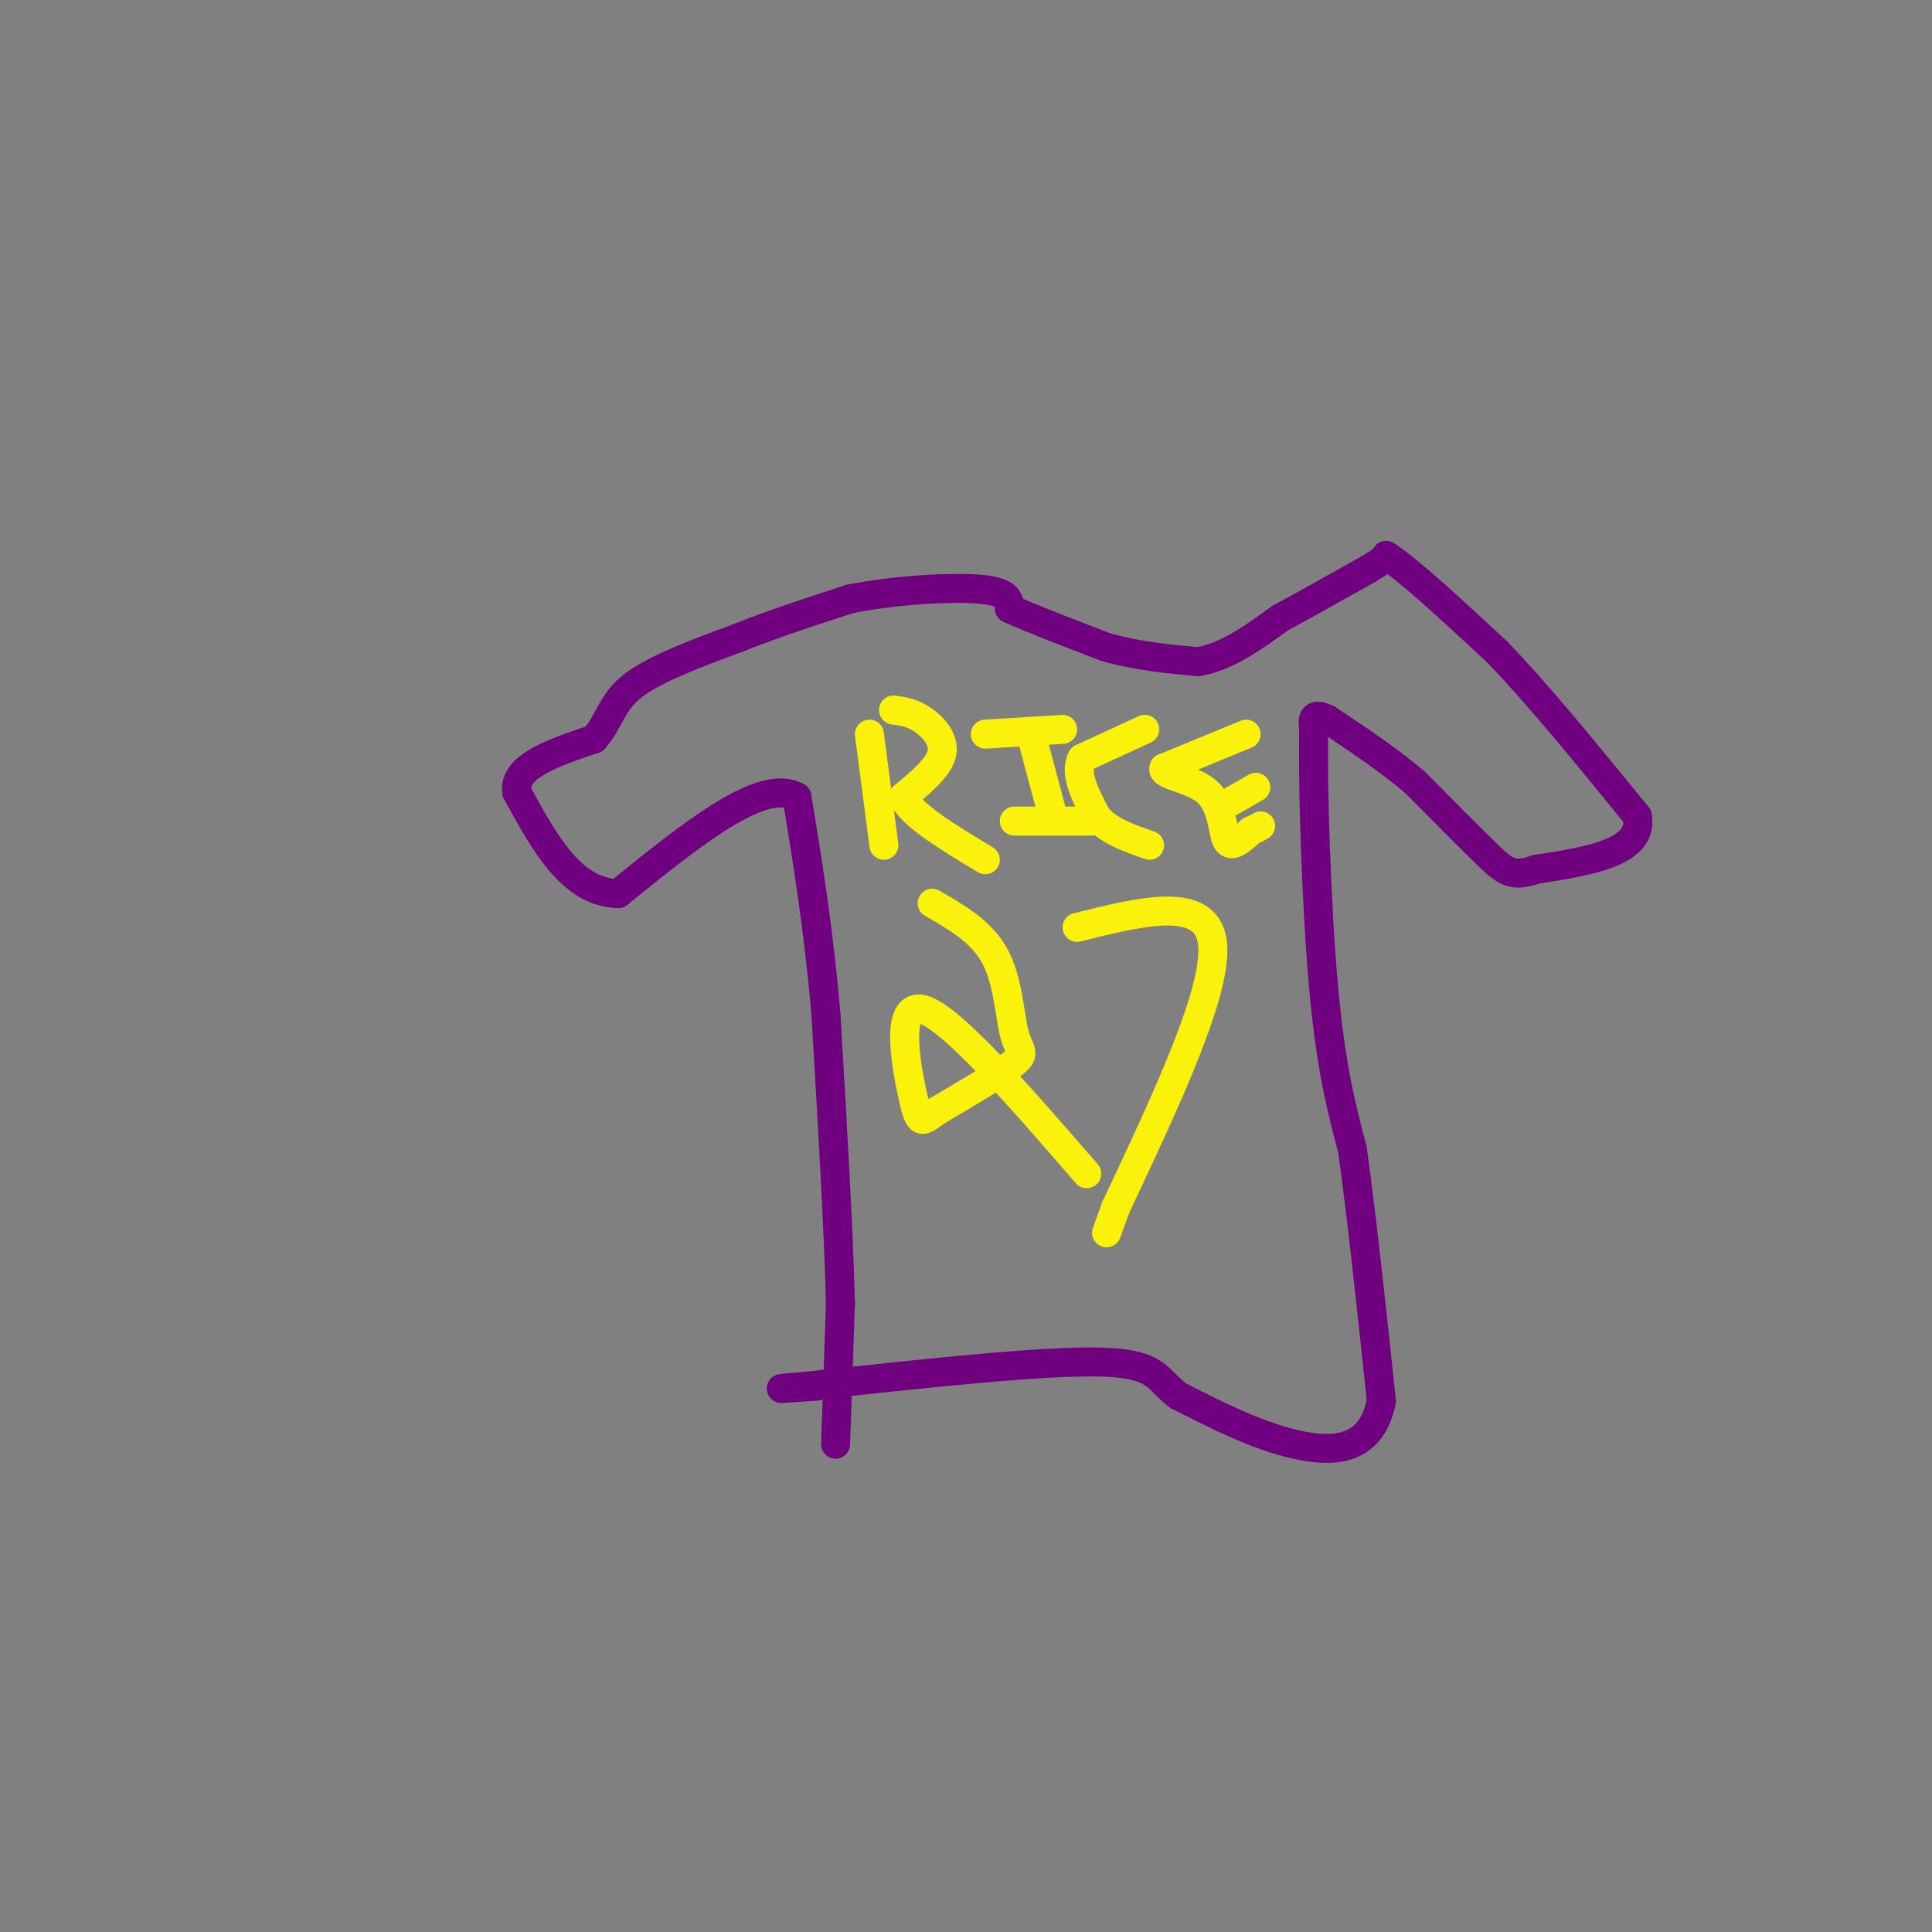 <svg viewBox='0 0 400 400' version='1.1' xmlns='http://www.w3.org/2000/svg' xmlns:xlink='http://www.w3.org/1999/xlink'><rect x="0" y="0" width="400" height="400" fill="#808080" stroke="none"/><g fill='none' stroke='#710081' stroke-width='6' stroke-linecap='round' stroke-linejoin='round'><path d='M173,299c0.000,0.000 1.000,-29.000 1,-29'/><path d='M174,270c-0.333,-14.833 -1.667,-37.417 -3,-60'/><path d='M171,210c-1.500,-17.500 -3.750,-31.250 -6,-45'/><path d='M165,165c-7.167,-4.167 -22.083,7.917 -37,20'/><path d='M128,185c-9.667,-0.167 -15.333,-10.583 -21,-21'/><path d='M107,164c-0.833,-5.333 7.583,-8.167 16,-11'/><path d='M123,153c3.289,-3.711 3.511,-7.489 8,-11c4.489,-3.511 13.244,-6.756 22,-10'/><path d='M153,132c7.500,-3.000 15.250,-5.500 23,-8'/><path d='M176,124c9.311,-1.867 21.089,-2.533 27,-2c5.911,0.533 5.956,2.267 6,4'/><path d='M209,126c4.333,2.000 12.167,5.000 20,8'/><path d='M229,134c6.500,1.833 12.750,2.417 19,3'/><path d='M248,137c6.000,-1.000 11.500,-5.000 17,-9'/><path d='M265,128c5.833,-3.167 11.917,-6.583 18,-10'/><path d='M283,118c3.667,-2.167 3.833,-2.583 4,-3'/><path d='M287,115c4.500,2.833 13.750,11.417 23,20'/><path d='M310,135c8.667,9.000 18.833,21.500 29,34'/><path d='M339,169c1.333,7.500 -9.833,9.250 -21,11'/><path d='M318,180c-4.822,1.711 -6.378,0.489 -10,-3c-3.622,-3.489 -9.311,-9.244 -15,-15'/><path d='M293,162c-5.500,-4.667 -11.750,-8.833 -18,-13'/><path d='M275,149c-3.500,-1.833 -3.250,0.083 -3,2'/><path d='M272,151c-0.289,10.578 0.489,36.022 2,53c1.511,16.978 3.756,25.489 6,34'/><path d='M280,238c2.000,14.333 4.000,33.167 6,52'/><path d='M286,290c-2.000,10.533 -10.000,10.867 -18,9c-8.000,-1.867 -16.000,-5.933 -24,-10'/><path d='M244,289c-4.578,-3.333 -4.022,-6.667 -16,-7c-11.978,-0.333 -36.489,2.333 -61,5'/><path d='M167,287c-9.833,0.833 -3.917,0.417 2,0'/></g>
<g fill='none' stroke='#FBF20B' stroke-width='6' stroke-linecap='round' stroke-linejoin='round'><path d='M193,187c5.137,2.958 10.274,5.917 13,11c2.726,5.083 3.042,12.292 4,16c0.958,3.708 2.560,3.917 0,6c-2.560,2.083 -9.280,6.042 -16,10'/><path d='M194,230c-3.321,2.345 -3.625,3.208 -5,-3c-1.375,-6.208 -3.821,-19.488 2,-18c5.821,1.488 19.911,17.744 34,34'/><path d='M223,192c13.333,-3.333 26.667,-6.667 28,3c1.333,9.667 -9.333,32.333 -20,55'/><path d='M231,250c-3.333,9.167 -1.667,4.583 0,0'/><path d='M180,152c0.000,0.000 3.000,23.000 3,23'/><path d='M185,147c1.911,0.267 3.822,0.533 6,2c2.178,1.467 4.622,4.133 4,7c-0.622,2.867 -4.311,5.933 -8,9'/><path d='M187,165c1.500,3.667 9.250,8.333 17,13'/><path d='M204,152c0.000,0.000 16.000,-1.000 16,-1'/><path d='M214,154c0.000,0.000 4.000,15.000 4,15'/><path d='M210,170c0.000,0.000 16.000,0.000 16,0'/><path d='M237,151c0.000,0.000 -13.000,6.000 -13,6'/><path d='M224,157c-1.667,3.000 0.667,7.500 3,12'/><path d='M227,169c2.333,3.000 6.667,4.500 11,6'/><path d='M258,152c0.000,0.000 -17.000,7.000 -17,7'/><path d='M241,159c-0.774,1.595 5.792,2.083 9,5c3.208,2.917 3.060,8.262 4,10c0.940,1.738 2.970,-0.131 5,-2'/><path d='M259,172c1.167,-0.500 1.583,-0.750 2,-1'/><path d='M253,167c0.000,0.000 7.000,-4.000 7,-4'/></g>
</svg>